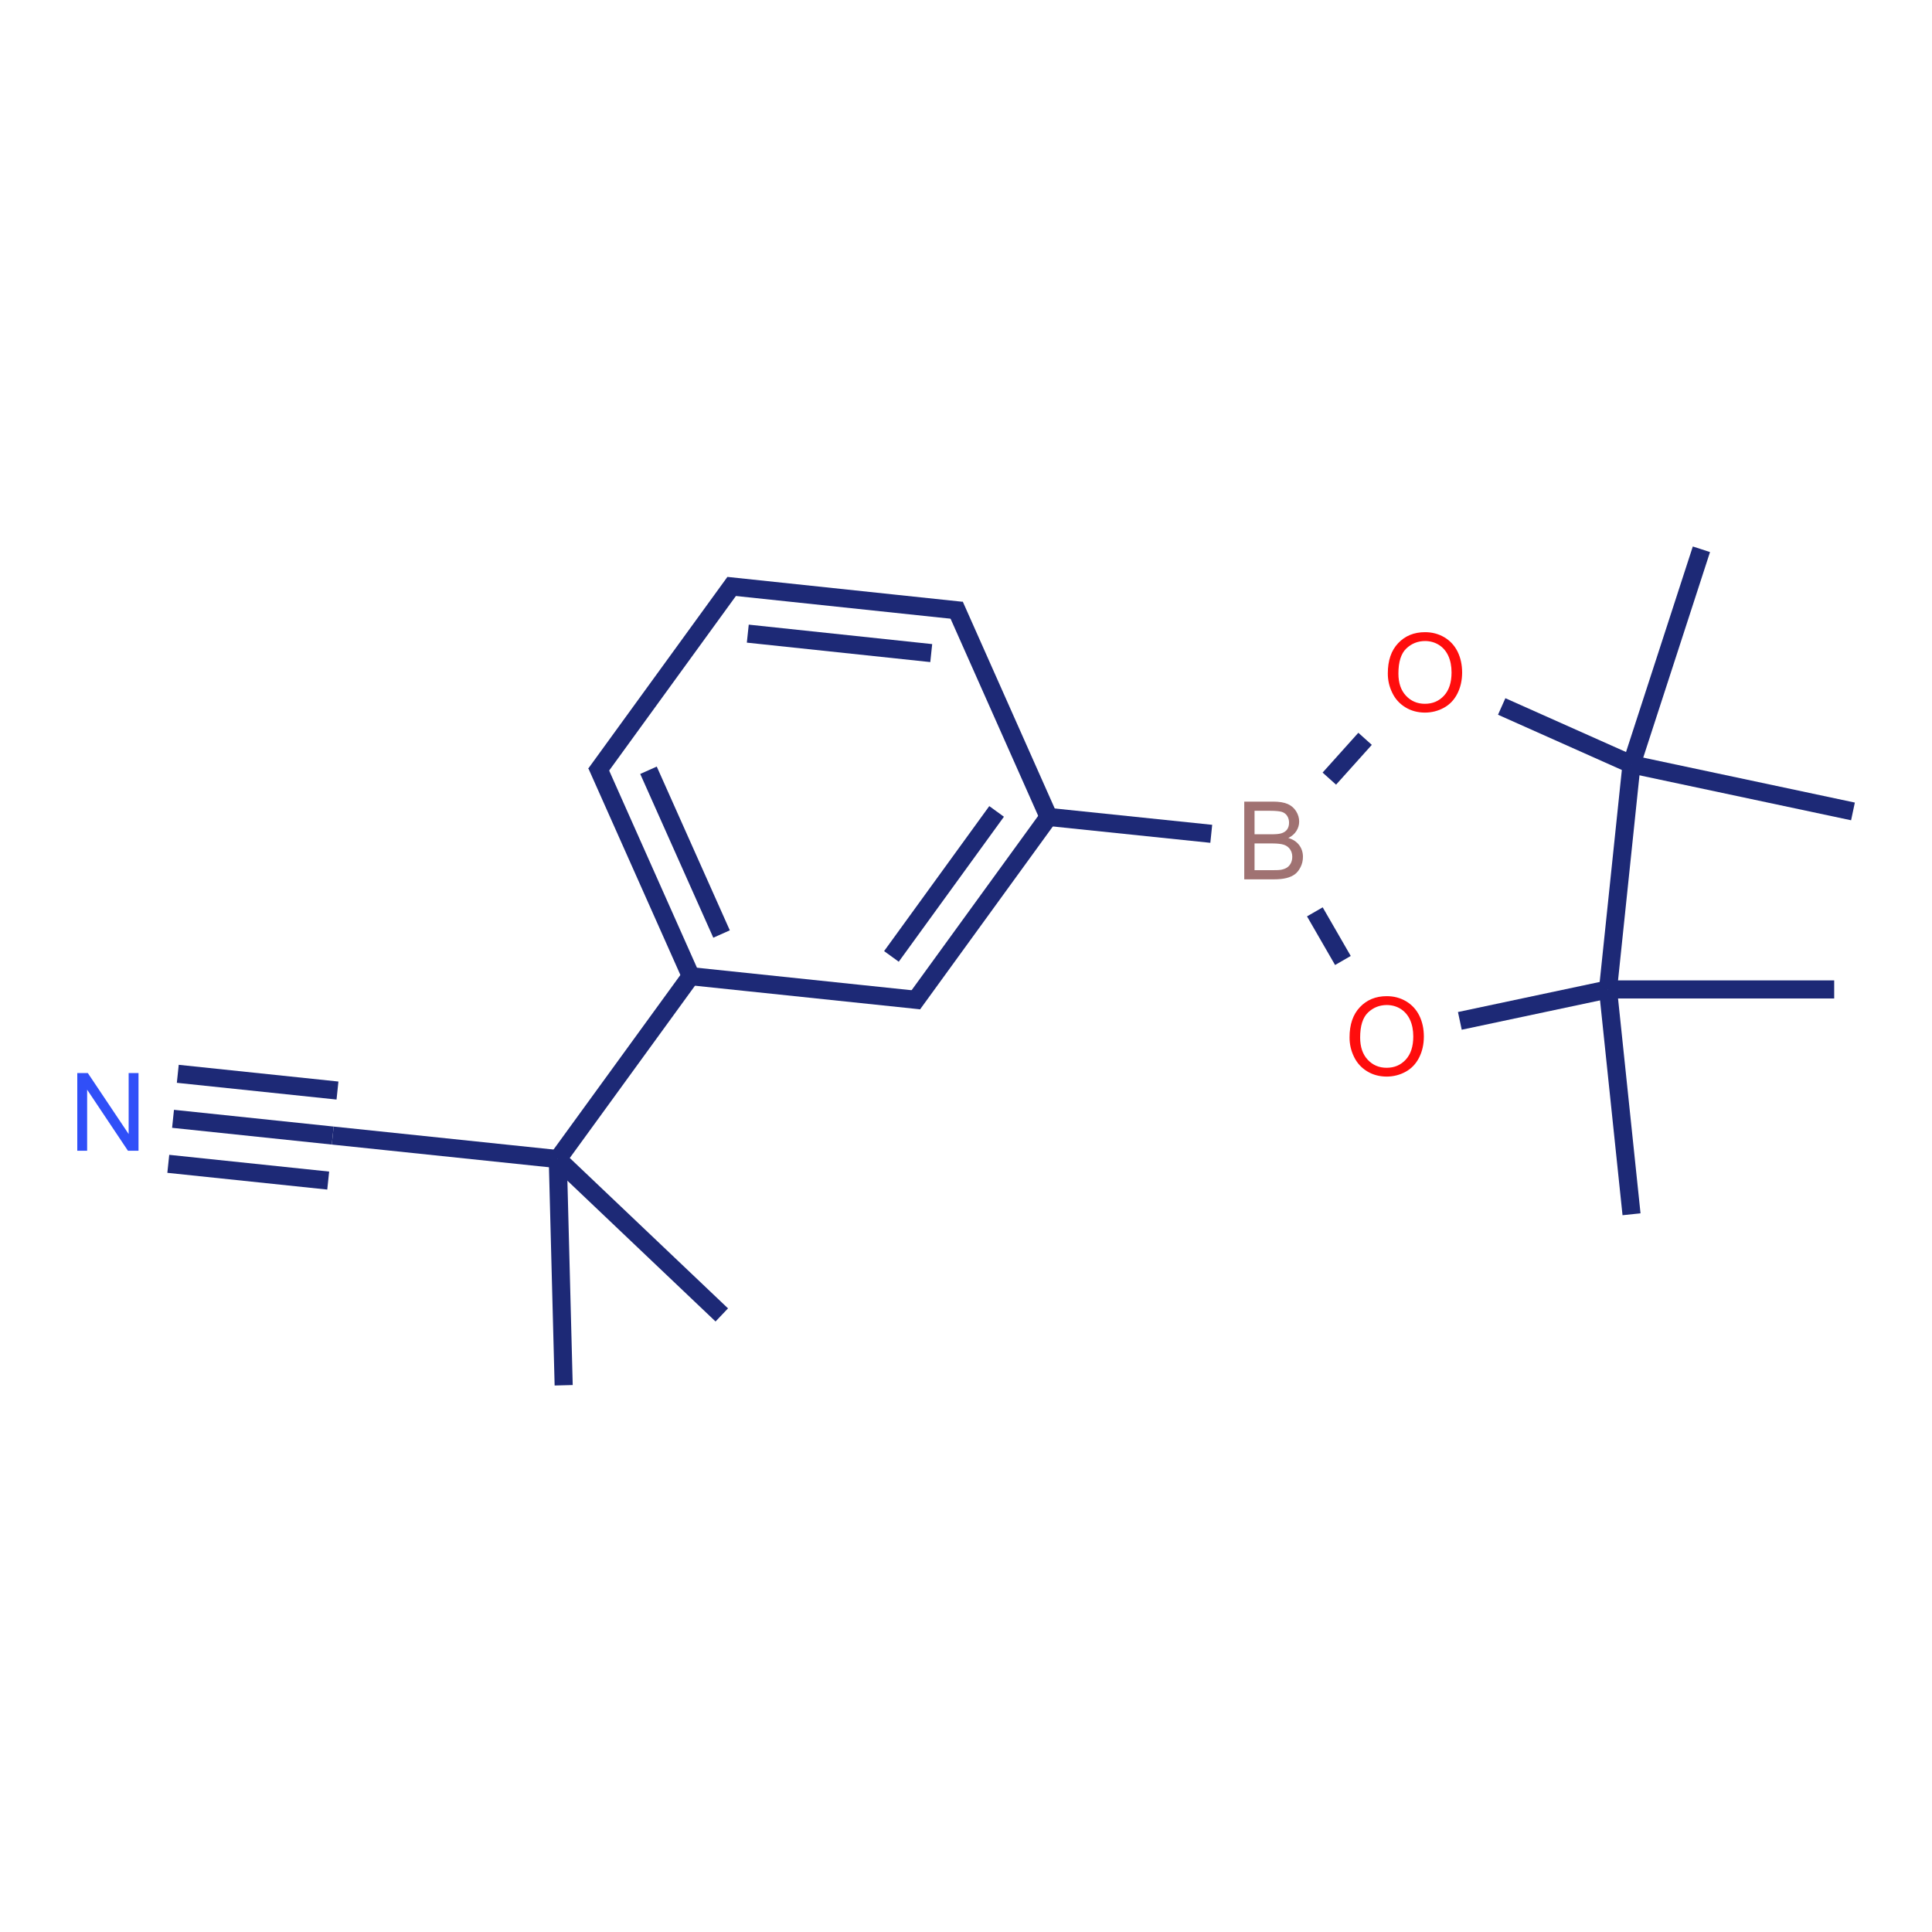 <?xml version="1.0" encoding="UTF-8"?>
<svg xmlns="http://www.w3.org/2000/svg" xmlns:xlink="http://www.w3.org/1999/xlink" width="300pt" height="300pt" viewBox="0 0 300 300" version="1.1">
<defs>
<g>
<symbol overflow="visible" id="glyph0-0">
<path style="stroke:none;" d="M 2.105 0 L 2.105 -10.535 L 10.535 -10.535 L 10.535 0 Z M 2.371 -0.262 L 10.273 -0.262 L 10.273 -10.273 L 2.371 -10.273 Z "/>
</symbol>
<symbol overflow="visible" id="glyph0-1">
<path style="stroke:none;" d="M 1.285 0 L 1.285 -12.066 L 2.922 -12.066 L 9.262 -2.594 L 9.262 -12.066 L 10.793 -12.066 L 10.793 0 L 9.152 0 L 2.816 -9.484 L 2.816 0 Z "/>
</symbol>
<symbol overflow="visible" id="glyph0-2">
<path style="stroke:none;" d="M 1.234 0 L 1.234 -12.066 L 5.762 -12.066 C 6.68 -12.062 7.422 -11.941 7.98 -11.699 C 8.535 -11.453 8.969 -11.078 9.289 -10.574 C 9.602 -10.062 9.762 -9.531 9.762 -8.98 C 9.762 -8.461 9.621 -7.977 9.34 -7.523 C 9.059 -7.066 8.637 -6.699 8.074 -6.422 C 8.805 -6.207 9.363 -5.84 9.758 -5.324 C 10.148 -4.805 10.348 -4.195 10.348 -3.5 C 10.348 -2.93 10.227 -2.406 9.988 -1.922 C 9.75 -1.438 9.457 -1.062 9.105 -0.797 C 8.754 -0.531 8.312 -0.332 7.781 -0.199 C 7.25 -0.066 6.602 0 5.836 0 Z M 2.832 -6.996 L 5.441 -6.996 C 6.148 -6.996 6.656 -7.043 6.965 -7.137 C 7.367 -7.254 7.672 -7.453 7.883 -7.734 C 8.086 -8.016 8.191 -8.367 8.191 -8.793 C 8.191 -9.191 8.094 -9.543 7.902 -9.848 C 7.707 -10.148 7.434 -10.355 7.078 -10.473 C 6.719 -10.582 6.105 -10.641 5.242 -10.645 L 2.832 -10.645 Z M 2.832 -1.426 L 5.836 -1.426 C 6.352 -1.422 6.711 -1.441 6.922 -1.48 C 7.285 -1.547 7.594 -1.656 7.844 -1.812 C 8.09 -1.961 8.293 -2.184 8.453 -2.48 C 8.609 -2.77 8.688 -3.109 8.691 -3.5 C 8.688 -3.945 8.574 -4.336 8.344 -4.668 C 8.113 -5 7.793 -5.234 7.387 -5.371 C 6.977 -5.504 6.387 -5.57 5.621 -5.574 L 2.832 -5.574 Z "/>
</symbol>
<symbol overflow="visible" id="glyph0-3">
<path style="stroke:none;" d="M 0.816 -5.879 C 0.812 -7.879 1.352 -9.449 2.43 -10.582 C 3.504 -11.715 4.891 -12.281 6.594 -12.281 C 7.703 -12.281 8.707 -12.012 9.605 -11.48 C 10.496 -10.945 11.18 -10.203 11.652 -9.254 C 12.117 -8.301 12.352 -7.223 12.355 -6.016 C 12.352 -4.793 12.105 -3.699 11.613 -2.734 C 11.121 -1.766 10.422 -1.035 9.516 -0.539 C 8.609 -0.043 7.633 0.203 6.586 0.207 C 5.449 0.203 4.434 -0.066 3.539 -0.617 C 2.645 -1.164 1.965 -1.914 1.508 -2.863 C 1.043 -3.812 0.812 -4.816 0.816 -5.879 Z M 2.461 -5.852 C 2.461 -4.395 2.852 -3.25 3.633 -2.414 C 4.414 -1.578 5.395 -1.16 6.578 -1.16 C 7.777 -1.16 8.766 -1.582 9.543 -2.426 C 10.32 -3.27 10.711 -4.469 10.711 -6.027 C 10.711 -7.008 10.543 -7.863 10.211 -8.598 C 9.879 -9.324 9.395 -9.895 8.754 -10.301 C 8.113 -10.703 7.395 -10.902 6.602 -10.906 C 5.469 -10.902 4.496 -10.516 3.684 -9.742 C 2.867 -8.965 2.461 -7.668 2.461 -5.852 Z "/>
</symbol>
</g>
</defs>
<g id="surface505909">
<g style="fill:rgb(19%,31%,97%);fill-opacity:1;">
  <use xlink:href="#glyph0-1" x="10.715" y="178.688"/>
</g>
<g style="fill:rgb(62.758%,44.558%,44.558%);fill-opacity:1;">
  <use xlink:href="#glyph0-2" x="191.973" y="136.543"/>
</g>
<g style="fill:rgb(100%,5.1%,5.1%);fill-opacity:1;">
  <use xlink:href="#glyph0-3" x="208.742" y="166.965"/>
</g>
<g style="fill:rgb(100%,5.1%,5.1%);fill-opacity:1;">
  <use xlink:href="#glyph0-3" x="214.684" y="110.445"/>
</g>
<path style="fill:none;stroke-width:0.08;stroke-linecap:butt;stroke-linejoin:miter;stroke:rgb(11.373%,16.078%,46.275%);stroke-opacity:1;stroke-miterlimit:10;" d="M 0.288 2.518 L 0.994 2.592 " transform="matrix(35.123,0,0,35.123,16.754,85.29)"/>
<path style="fill:none;stroke-width:0.08;stroke-linecap:butt;stroke-linejoin:miter;stroke:rgb(11.373%,16.078%,46.275%);stroke-opacity:1;stroke-miterlimit:10;" d="M 0.267 2.717 L 0.974 2.791 " transform="matrix(35.123,0,0,35.123,16.754,85.29)"/>
<path style="fill:none;stroke-width:0.08;stroke-linecap:butt;stroke-linejoin:miter;stroke:rgb(11.373%,16.078%,46.275%);stroke-opacity:1;stroke-miterlimit:10;" d="M 0.309 2.319 L 1.015 2.393 " transform="matrix(35.123,0,0,35.123,16.754,85.29)"/>
<path style="fill:none;stroke-width:0.08;stroke-linecap:butt;stroke-linejoin:miter;stroke:rgb(11.373%,16.078%,46.275%);stroke-opacity:1;stroke-miterlimit:10;" d="M 0.994 2.592 L 1.989 2.696 " transform="matrix(35.123,0,0,35.123,16.754,85.29)"/>
<path style="fill:none;stroke-width:0.08;stroke-linecap:butt;stroke-linejoin:miter;stroke:rgb(11.373%,16.078%,46.275%);stroke-opacity:1;stroke-miterlimit:10;" d="M 1.989 2.696 L 2.714 3.385 " transform="matrix(35.123,0,0,35.123,16.754,85.29)"/>
<path style="fill:none;stroke-width:0.08;stroke-linecap:butt;stroke-linejoin:miter;stroke:rgb(11.373%,16.078%,46.275%);stroke-opacity:1;stroke-miterlimit:10;" d="M 1.989 2.696 L 2.015 3.696 " transform="matrix(35.123,0,0,35.123,16.754,85.29)"/>
<path style="fill:none;stroke-width:0.08;stroke-linecap:butt;stroke-linejoin:miter;stroke:rgb(11.373%,16.078%,46.275%);stroke-opacity:1;stroke-miterlimit:10;" d="M 1.989 2.696 L 2.59 1.869 " transform="matrix(35.123,0,0,35.123,16.754,85.29)"/>
<path style="fill:none;stroke-width:0.08;stroke-linecap:butt;stroke-linejoin:miter;stroke:rgb(11.373%,16.078%,46.275%);stroke-opacity:1;stroke-miterlimit:10;" d="M 2.554 1.885 L 3.594 1.994 " transform="matrix(35.123,0,0,35.123,16.754,85.29)"/>
<path style="fill:none;stroke-width:0.08;stroke-linecap:butt;stroke-linejoin:miter;stroke:rgb(11.373%,16.078%,46.275%);stroke-opacity:1;stroke-miterlimit:10;" d="M 3.558 2.011 L 4.159 1.183 " transform="matrix(35.123,0,0,35.123,16.754,85.29)"/>
<path style="fill:none;stroke-width:0.08;stroke-linecap:butt;stroke-linejoin:miter;stroke:rgb(11.373%,16.078%,46.275%);stroke-opacity:1;stroke-miterlimit:10;" d="M 3.464 1.8 L 3.929 1.159 " transform="matrix(35.123,0,0,35.123,16.754,85.29)"/>
<path style="fill:none;stroke-width:0.08;stroke-linecap:butt;stroke-linejoin:miter;stroke:rgb(11.373%,16.078%,46.275%);stroke-opacity:1;stroke-miterlimit:10;" d="M 4.168 1.204 L 3.743 0.248 " transform="matrix(35.123,0,0,35.123,16.754,85.29)"/>
<path style="fill:none;stroke-width:0.08;stroke-linecap:butt;stroke-linejoin:miter;stroke:rgb(11.373%,16.078%,46.275%);stroke-opacity:1;stroke-miterlimit:10;" d="M 3.775 0.272 L 2.735 0.162 " transform="matrix(35.123,0,0,35.123,16.754,85.29)"/>
<path style="fill:none;stroke-width:0.08;stroke-linecap:butt;stroke-linejoin:miter;stroke:rgb(11.373%,16.078%,46.275%);stroke-opacity:1;stroke-miterlimit:10;" d="M 3.64 0.459 L 2.829 0.373 " transform="matrix(35.123,0,0,35.123,16.754,85.29)"/>
<path style="fill:none;stroke-width:0.08;stroke-linecap:butt;stroke-linejoin:miter;stroke:rgb(11.373%,16.078%,46.275%);stroke-opacity:1;stroke-miterlimit:10;" d="M 2.771 0.146 L 2.156 0.993 " transform="matrix(35.123,0,0,35.123,16.754,85.29)"/>
<path style="fill:none;stroke-width:0.08;stroke-linecap:butt;stroke-linejoin:miter;stroke:rgb(11.373%,16.078%,46.275%);stroke-opacity:1;stroke-miterlimit:10;" d="M 2.161 0.953 L 2.577 1.887 " transform="matrix(35.123,0,0,35.123,16.754,85.29)"/>
<path style="fill:none;stroke-width:0.08;stroke-linecap:butt;stroke-linejoin:miter;stroke:rgb(11.373%,16.078%,46.275%);stroke-opacity:1;stroke-miterlimit:10;" d="M 2.39 0.977 L 2.713 1.701 " transform="matrix(35.123,0,0,35.123,16.754,85.29)"/>
<path style="fill:none;stroke-width:0.08;stroke-linecap:butt;stroke-linejoin:miter;stroke:rgb(11.373%,16.078%,46.275%);stroke-opacity:1;stroke-miterlimit:10;" d="M 4.136 1.181 L 4.878 1.258 " transform="matrix(35.123,0,0,35.123,16.754,85.29)"/>
<path style="fill:none;stroke-width:0.08;stroke-linecap:butt;stroke-linejoin:miter;stroke:rgb(11.373%,16.078%,46.275%);stroke-opacity:1;stroke-miterlimit:10;" d="M 5.336 1.603 L 5.46 1.818 " transform="matrix(35.123,0,0,35.123,16.754,85.29)"/>
<path style="fill:none;stroke-width:0.08;stroke-linecap:butt;stroke-linejoin:miter;stroke:rgb(11.373%,16.078%,46.275%);stroke-opacity:1;stroke-miterlimit:10;" d="M 5.977 2.085 L 6.632 1.946 " transform="matrix(35.123,0,0,35.123,16.754,85.29)"/>
<path style="fill:none;stroke-width:0.08;stroke-linecap:butt;stroke-linejoin:miter;stroke:rgb(11.373%,16.078%,46.275%);stroke-opacity:1;stroke-miterlimit:10;" d="M 6.632 1.946 L 6.736 0.951 " transform="matrix(35.123,0,0,35.123,16.754,85.29)"/>
<path style="fill:none;stroke-width:0.08;stroke-linecap:butt;stroke-linejoin:miter;stroke:rgb(11.373%,16.078%,46.275%);stroke-opacity:1;stroke-miterlimit:10;" d="M 6.736 0.951 L 6.162 0.695 " transform="matrix(35.123,0,0,35.123,16.754,85.29)"/>
<path style="fill:none;stroke-width:0.08;stroke-linecap:butt;stroke-linejoin:miter;stroke:rgb(11.373%,16.078%,46.275%);stroke-opacity:1;stroke-miterlimit:10;" d="M 5.558 0.838 L 5.4 1.014 " transform="matrix(35.123,0,0,35.123,16.754,85.29)"/>
<path style="fill:none;stroke-width:0.08;stroke-linecap:butt;stroke-linejoin:miter;stroke:rgb(11.373%,16.078%,46.275%);stroke-opacity:1;stroke-miterlimit:10;" d="M 6.632 1.946 L 6.736 2.94 " transform="matrix(35.123,0,0,35.123,16.754,85.29)"/>
<path style="fill:none;stroke-width:0.08;stroke-linecap:butt;stroke-linejoin:miter;stroke:rgb(11.373%,16.078%,46.275%);stroke-opacity:1;stroke-miterlimit:10;" d="M 6.736 0.951 L 7.715 1.159 " transform="matrix(35.123,0,0,35.123,16.754,85.29)"/>
<path style="fill:none;stroke-width:0.08;stroke-linecap:butt;stroke-linejoin:miter;stroke:rgb(11.373%,16.078%,46.275%);stroke-opacity:1;stroke-miterlimit:10;" d="M 6.736 0.951 L 7.045 -0 " transform="matrix(35.123,0,0,35.123,16.754,85.29)"/>
<path style="fill:none;stroke-width:0.08;stroke-linecap:butt;stroke-linejoin:miter;stroke:rgb(11.373%,16.078%,46.275%);stroke-opacity:1;stroke-miterlimit:10;" d="M 6.632 1.946 L 7.632 1.946 " transform="matrix(35.123,0,0,35.123,16.754,85.29)"/>
</g>
</svg>
